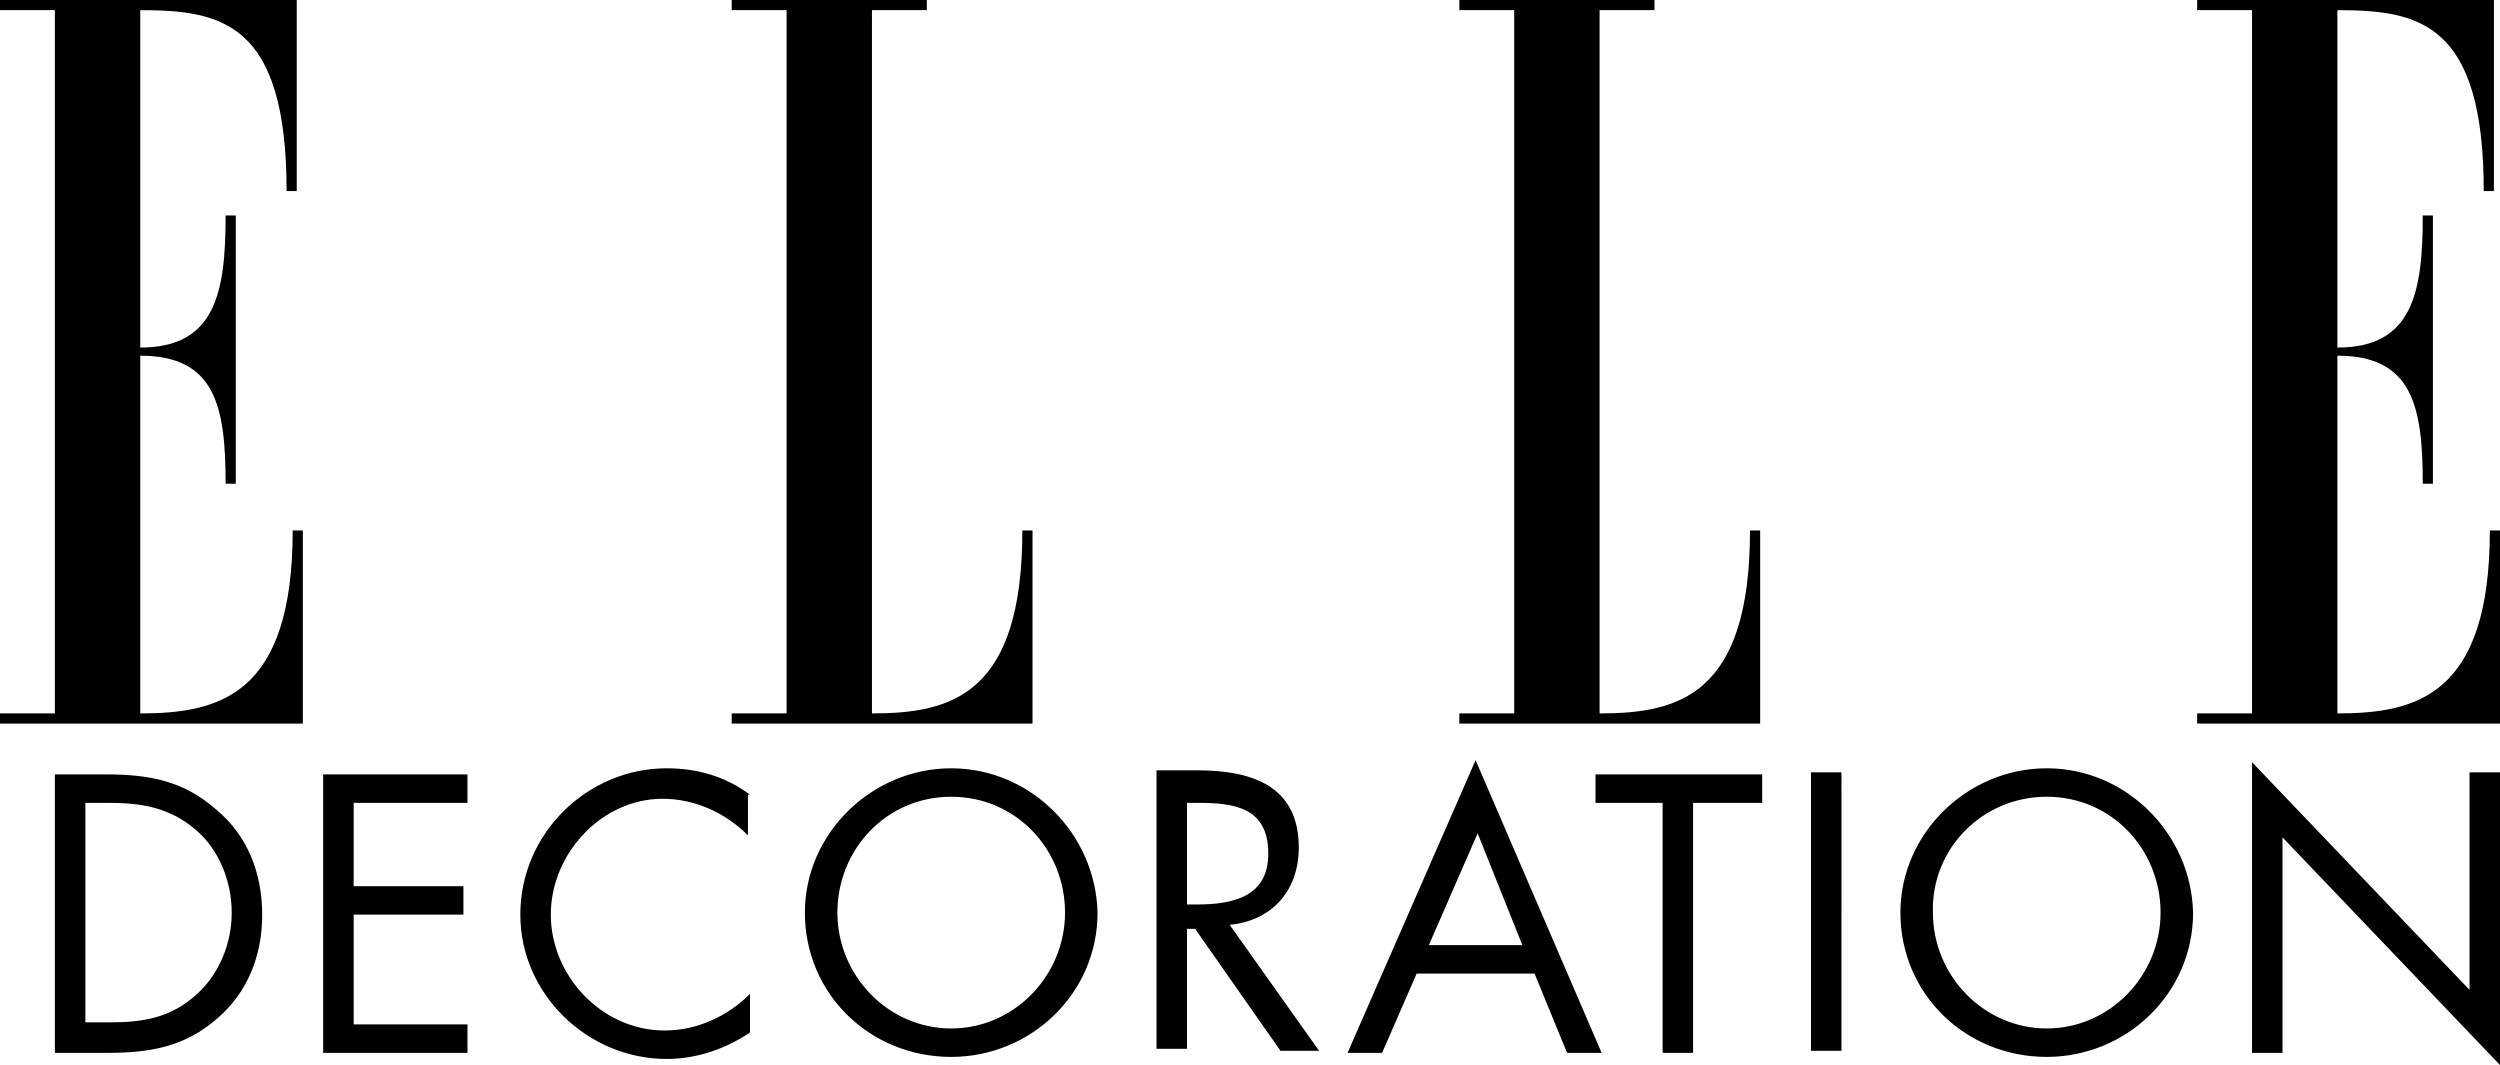 <svg viewBox="0 0 123 52.4" xmlns="http://www.w3.org/2000/svg"><style>:root { --primary : #000000; }</style><title>Logo</title><desc>Brand Logo for Elle Decoration</desc><path d="M110.8 51.8h1.5V41.2L123 52.4V38h-1.5v10.7l-10.7-11.2v14.3zm-10.1-12.6c3.2 0 5.6 2.6 5.6 5.7s-2.5 5.7-5.6 5.7-5.6-2.6-5.6-5.7c-.1-3.1 2.4-5.7 5.6-5.7m0-1.4c-3.9 0-7.2 3.2-7.2 7.1 0 4 3.2 7.1 7.2 7.1 3.9 0 7.2-3.1 7.2-7.1-.1-3.9-3.3-7.1-7.2-7.1m-10.1.2h-1.5v13.7h1.5V38zm-7.3 1.5h3.4v-1.4h-8.2v1.4h3.3v12.3h1.5V39.5zm-8.4 7h-4.6l2.4-5.5 2.2 5.5zm.6 1.4 1.6 3.9h1.7l-6.2-14.4-6.3 14.4H68l1.7-3.9h5.8zm-17.1-2.2h.4l4.2 6h1.9l-4.4-6.2c2.1-.2 3.4-1.7 3.4-3.8 0-3.1-2.4-3.8-5-3.8h-2v13.7h1.5v-5.9zm0-6.2h.5c1.8 0 3.5.2 3.5 2.5 0 2.1-1.7 2.5-3.5 2.5h-.5v-5zm-11.6-.3c3.2 0 5.6 2.6 5.6 5.7s-2.5 5.7-5.6 5.7-5.6-2.6-5.6-5.7 2.4-5.7 5.6-5.7m0-1.4c-3.9 0-7.2 3.2-7.2 7.1 0 4 3.2 7.1 7.2 7.1 3.9 0 7.2-3.1 7.2-7.1-.1-3.9-3.3-7.1-7.2-7.1m-9.9 1.3c-1.2-.9-2.6-1.3-4.1-1.3-3.9 0-7.2 3.2-7.2 7.2 0 3.9 3.3 7.1 7.2 7.1 1.5 0 2.9-.5 4.1-1.3v-1.9c-1.1 1.1-2.6 1.8-4.2 1.8-3.1 0-5.6-2.7-5.6-5.7s2.5-5.7 5.5-5.7c1.6 0 3.1.7 4.2 1.8v-2h.1zm-21 12.7H23v-1.4h-5.6V45h5.4v-1.4h-5.4v-4.1H23v-1.4h-7.1v13.7zM4.2 50.4V39.5h1.1c1.6 0 3 .2 4.3 1.3 1.2 1 1.8 2.6 1.8 4.1s-.6 3-1.7 4c-1.3 1.2-2.7 1.4-4.3 1.4H4.2v.1zm-1.5 1.4h2.6c2.1 0 3.8-.3 5.4-1.7 1.5-1.3 2.2-3.1 2.2-5.1s-.7-3.9-2.3-5.2c-1.6-1.4-3.3-1.7-5.4-1.7H2.7v13.7zm83.4-25.7h.5v9.5H71.8v-.5h2.7V.5h-2.7V0h9.6v.5h-2.7v34.6c3.9 0 7.4-.9 7.4-9zm-79.2 9V17.5c3.7 0 4.2 2.5 4.2 6.3h.5V10.6h-.5c0 3.8-.5 6.5-4.2 6.5V.5c4 0 7.2.6 7.2 8.9h.5V0H0v.5h2.7v34.6H0v.5h14.9v-9.5h-.5c0 8.1-3.6 9-7.5 9zm36 0V.5h2.7V0H36v.5h2.7v34.6H36v.5h14.8v-9.5h-.5c0 8.1-3.5 9-7.4 9zm79.6-9c0 8.1-3.6 9-7.5 9V17.5c3.7 0 4.2 2.5 4.2 6.3h.5V10.6h-.5c0 3.8-.5 6.5-4.2 6.5V.5c4 0 7.2.6 7.2 8.9h.5V0h-14.6v.5h2.7v34.6h-2.7v.5H123v-9.5h-.5z" style="fill:#000000"></path></svg>